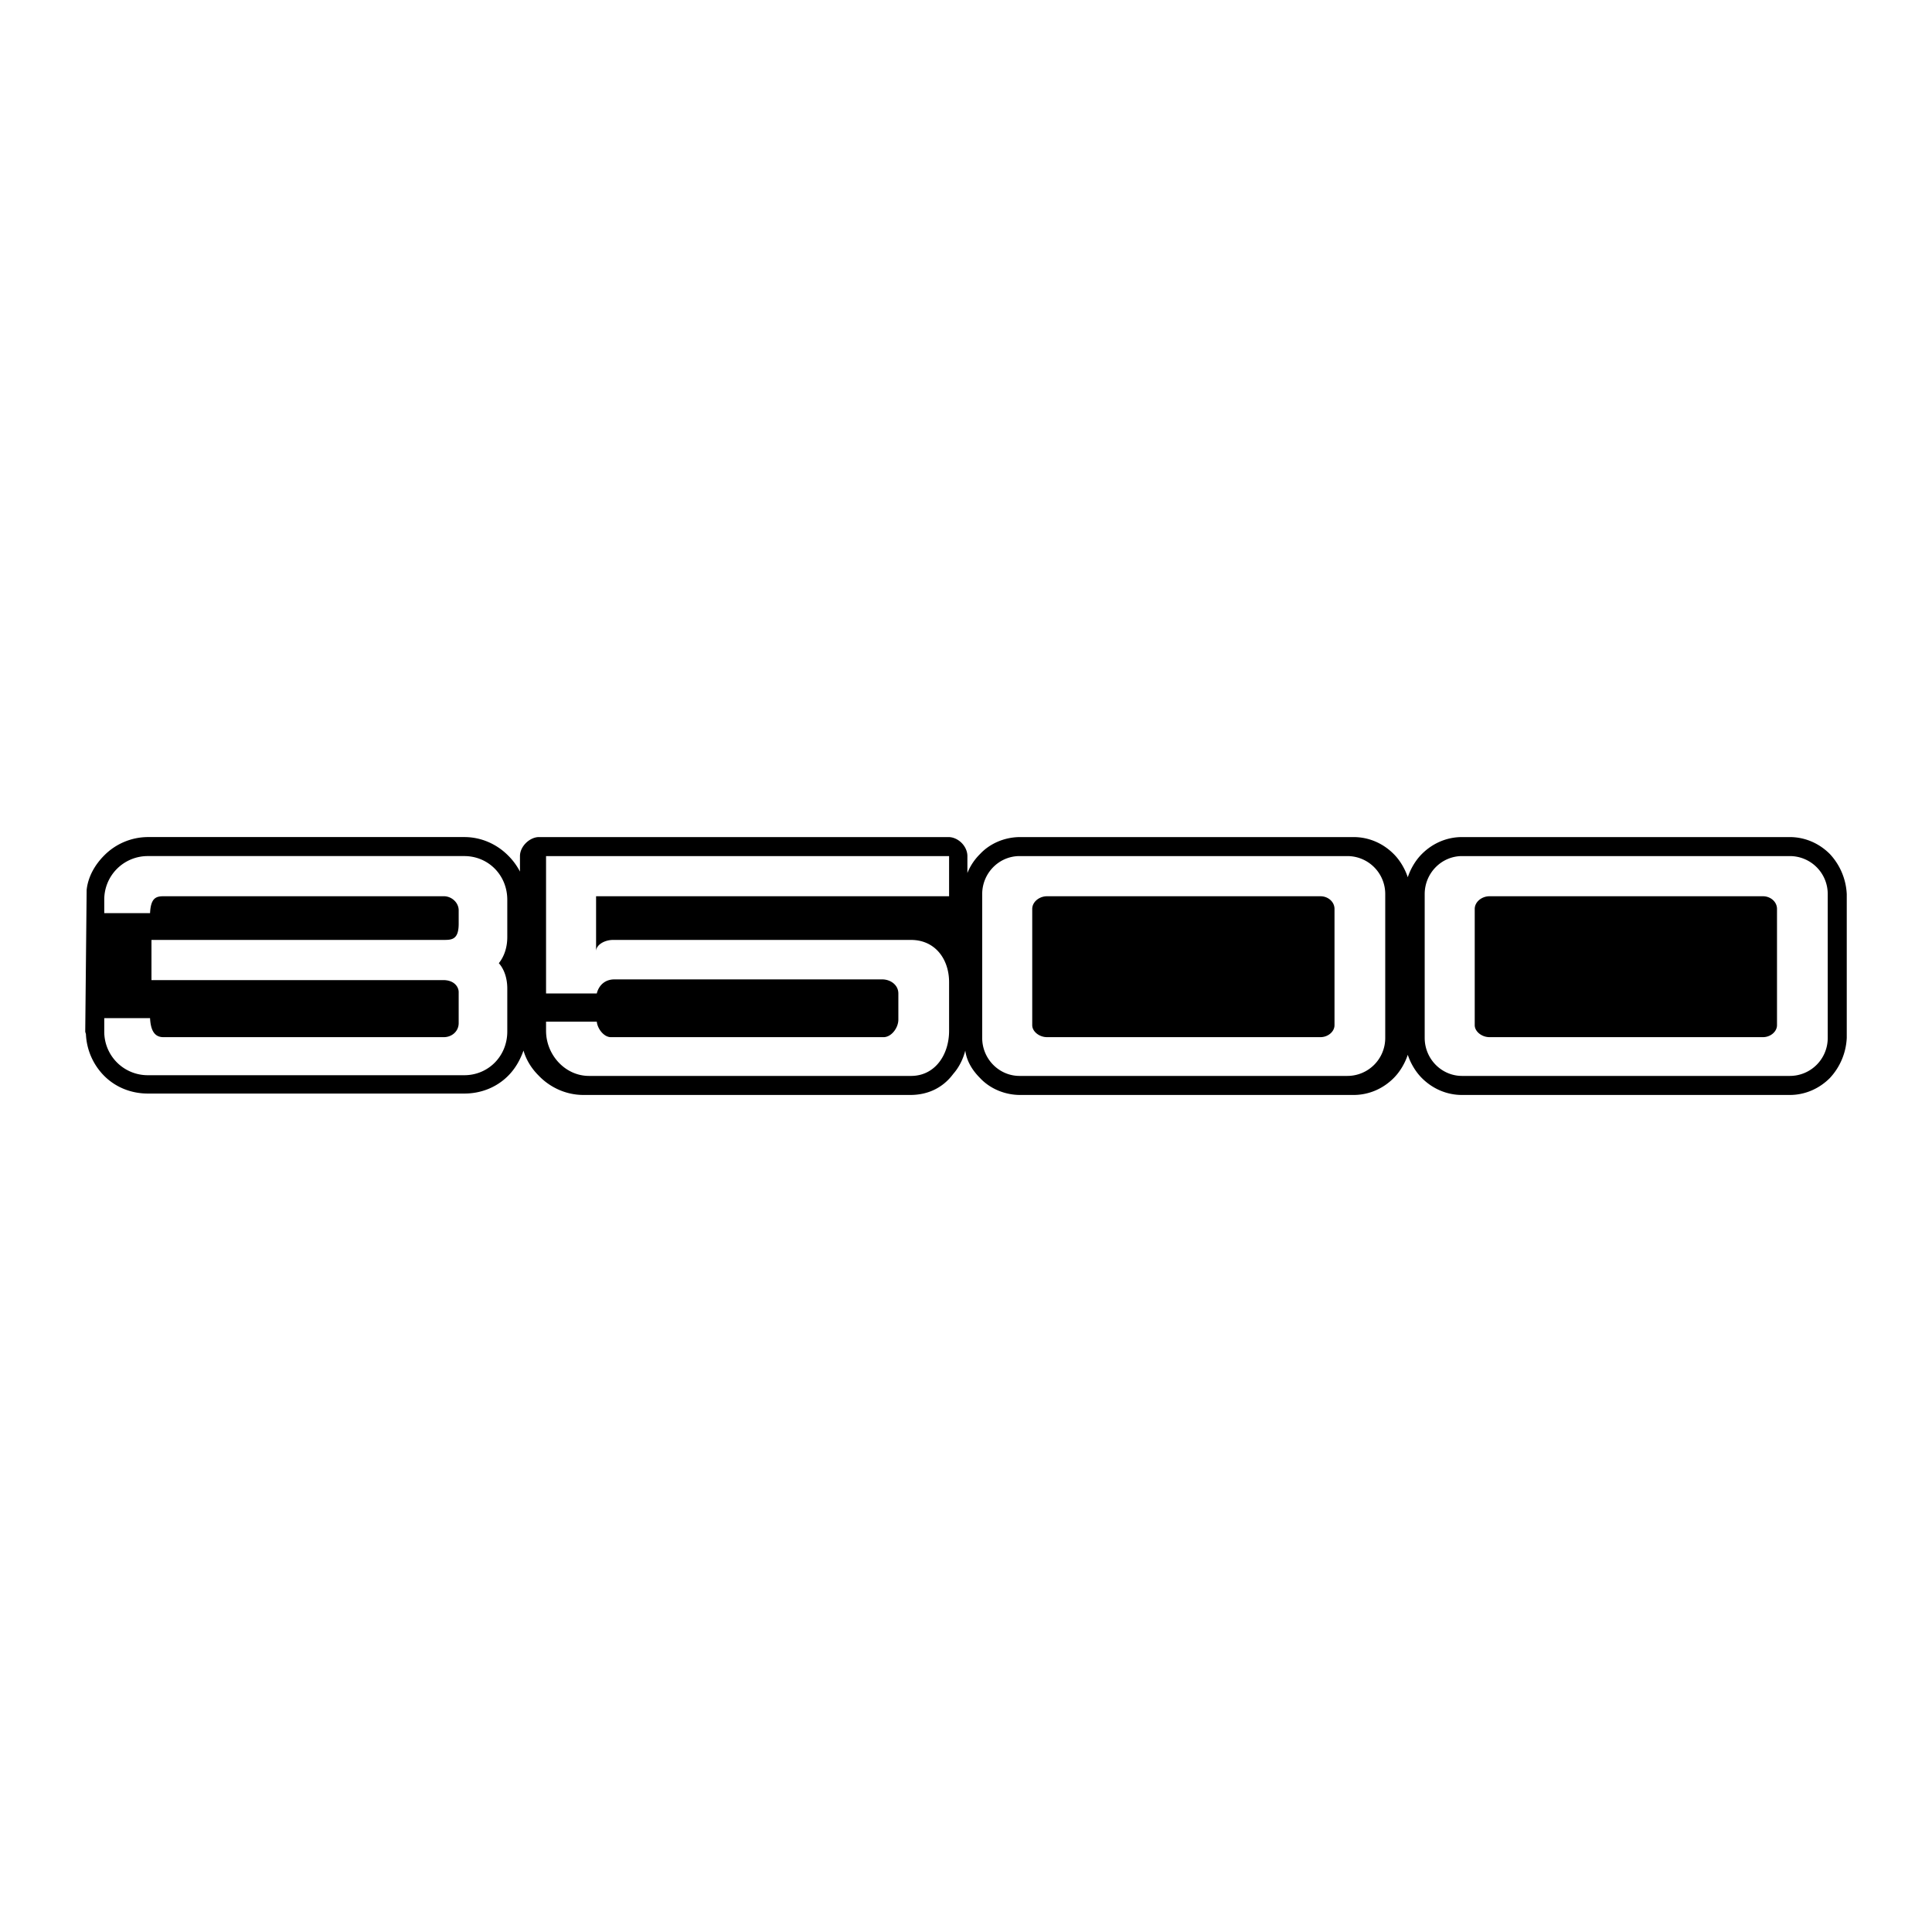 <svg xmlns="http://www.w3.org/2000/svg" width="2500" height="2500" viewBox="0 0 192.756 192.756"><g fill-rule="evenodd" clip-rule="evenodd"><path fill="#fff" d="M0 0h192.756v192.756H0V0z"/><path d="M8.645 88.786c.141-1.335.843-2.53 1.757-3.444a6.167 6.167 0 0 1 4.358-1.828h31.564c1.688 0 3.234.703 4.358 1.828a6.413 6.413 0 0 1 1.195 1.617v-1.546c0-.984.984-1.898 1.898-1.898h40.844c.984 0 1.898.914 1.898 1.898V87.1a5.602 5.602 0 0 1 1.265-1.897c.984-1.055 2.461-1.688 4.008-1.688h33.252c1.547 0 2.953.632 4.006 1.688.633.632 1.125 1.476 1.406 2.319.281-.843.773-1.688 1.406-2.319 1.055-1.055 2.461-1.688 4.008-1.688h32.689c1.545 0 2.951.632 4.006 1.688a6.294 6.294 0 0 1 1.688 4.007v14.34a6.288 6.288 0 0 1-1.688 4.008c-1.055 1.055-2.461 1.687-4.006 1.687h-32.689c-1.547 0-2.953-.632-4.008-1.687-.633-.633-1.125-1.477-1.406-2.32-.281.844-.773 1.688-1.406 2.32-1.053 1.055-2.459 1.687-4.006 1.687H101.79c-1.547 0-3.023-.632-4.008-1.687-.773-.773-1.335-1.688-1.476-2.742-.211.844-.633 1.688-1.195 2.32-.984 1.336-2.46 2.108-4.289 2.108H58.206c-1.758 0-3.375-.772-4.499-1.968-.633-.633-1.195-1.477-1.477-2.461-.352.984-.844 1.828-1.547 2.531-1.125 1.125-2.671 1.758-4.358 1.758H14.76c-1.687 0-3.233-.633-4.358-1.758a6.29 6.29 0 0 1-1.828-4.147c0-.07-.07-.211-.07-.281l.141-14.132z"/><path d="M101.721 85.412h32.689a3.78 3.78 0 0 1 3.795 3.796v14.34a3.78 3.78 0 0 1-3.795 3.797h-32.689c-2.039 0-3.727-1.688-3.727-3.797v-14.34c0-2.109 1.688-3.796 3.727-3.796zm44.148 0h32.689a3.78 3.78 0 0 1 3.795 3.796v14.34a3.781 3.781 0 0 1-3.795 3.797h-32.689c-2.039 0-3.727-1.688-3.727-3.797v-14.34c.001-2.109 1.688-3.796 3.727-3.796zm-41.406 4.007c-.773 0-1.477.562-1.477 1.265v11.599c0 .633.703 1.194 1.477 1.194h27.275c.773 0 1.406-.562 1.406-1.194V90.684c0-.703-.633-1.265-1.406-1.265h-27.275zm44.146 0c-.771 0-1.475.562-1.475 1.265v11.599c0 .633.703 1.194 1.475 1.194h27.277c.773 0 1.406-.562 1.406-1.194V90.684c0-.703-.633-1.265-1.406-1.265h-27.277zm-87.451 4.358h29.737c2.39 0 3.796 1.898 3.796 4.218v4.851c0 2.39-1.406 4.499-3.796 4.499H58.768c-2.391 0-4.288-2.109-4.288-4.499v-.914h5.061c.07.703.704 1.546 1.406 1.546h27.206c.773 0 1.476-.913 1.476-1.757v-2.602c0-.843-.773-1.405-1.617-1.405H61.299c-.914 0-1.547.562-1.758 1.405H54.48V85.412h40.211v4.007h-35.22v5.483c0-.633.844-1.125 1.687-1.125zm-46.046 4.007h29.104c1.125 0 1.547.703 1.547 1.194v3.094c0 .844-.703 1.405-1.477 1.405H16.307c-.773 0-1.266-.491-1.336-1.897h-4.569v1.336a4.336 4.336 0 0 0 4.358 4.358h31.564c2.391 0 4.288-1.898 4.288-4.358v-4.288c0-.984-.281-1.898-.843-2.531.562-.702.843-1.617.843-2.601V89.77c0-2.461-1.897-4.359-4.288-4.359H14.76a4.335 4.335 0 0 0-4.358 4.359v1.335h4.569c.07-1.476.562-1.687 1.336-1.687h27.979c.774 0 1.477.632 1.477 1.406v1.335c0 1.617-.703 1.617-1.547 1.617H15.112v4.008z" fill="#fff"/></g></svg>